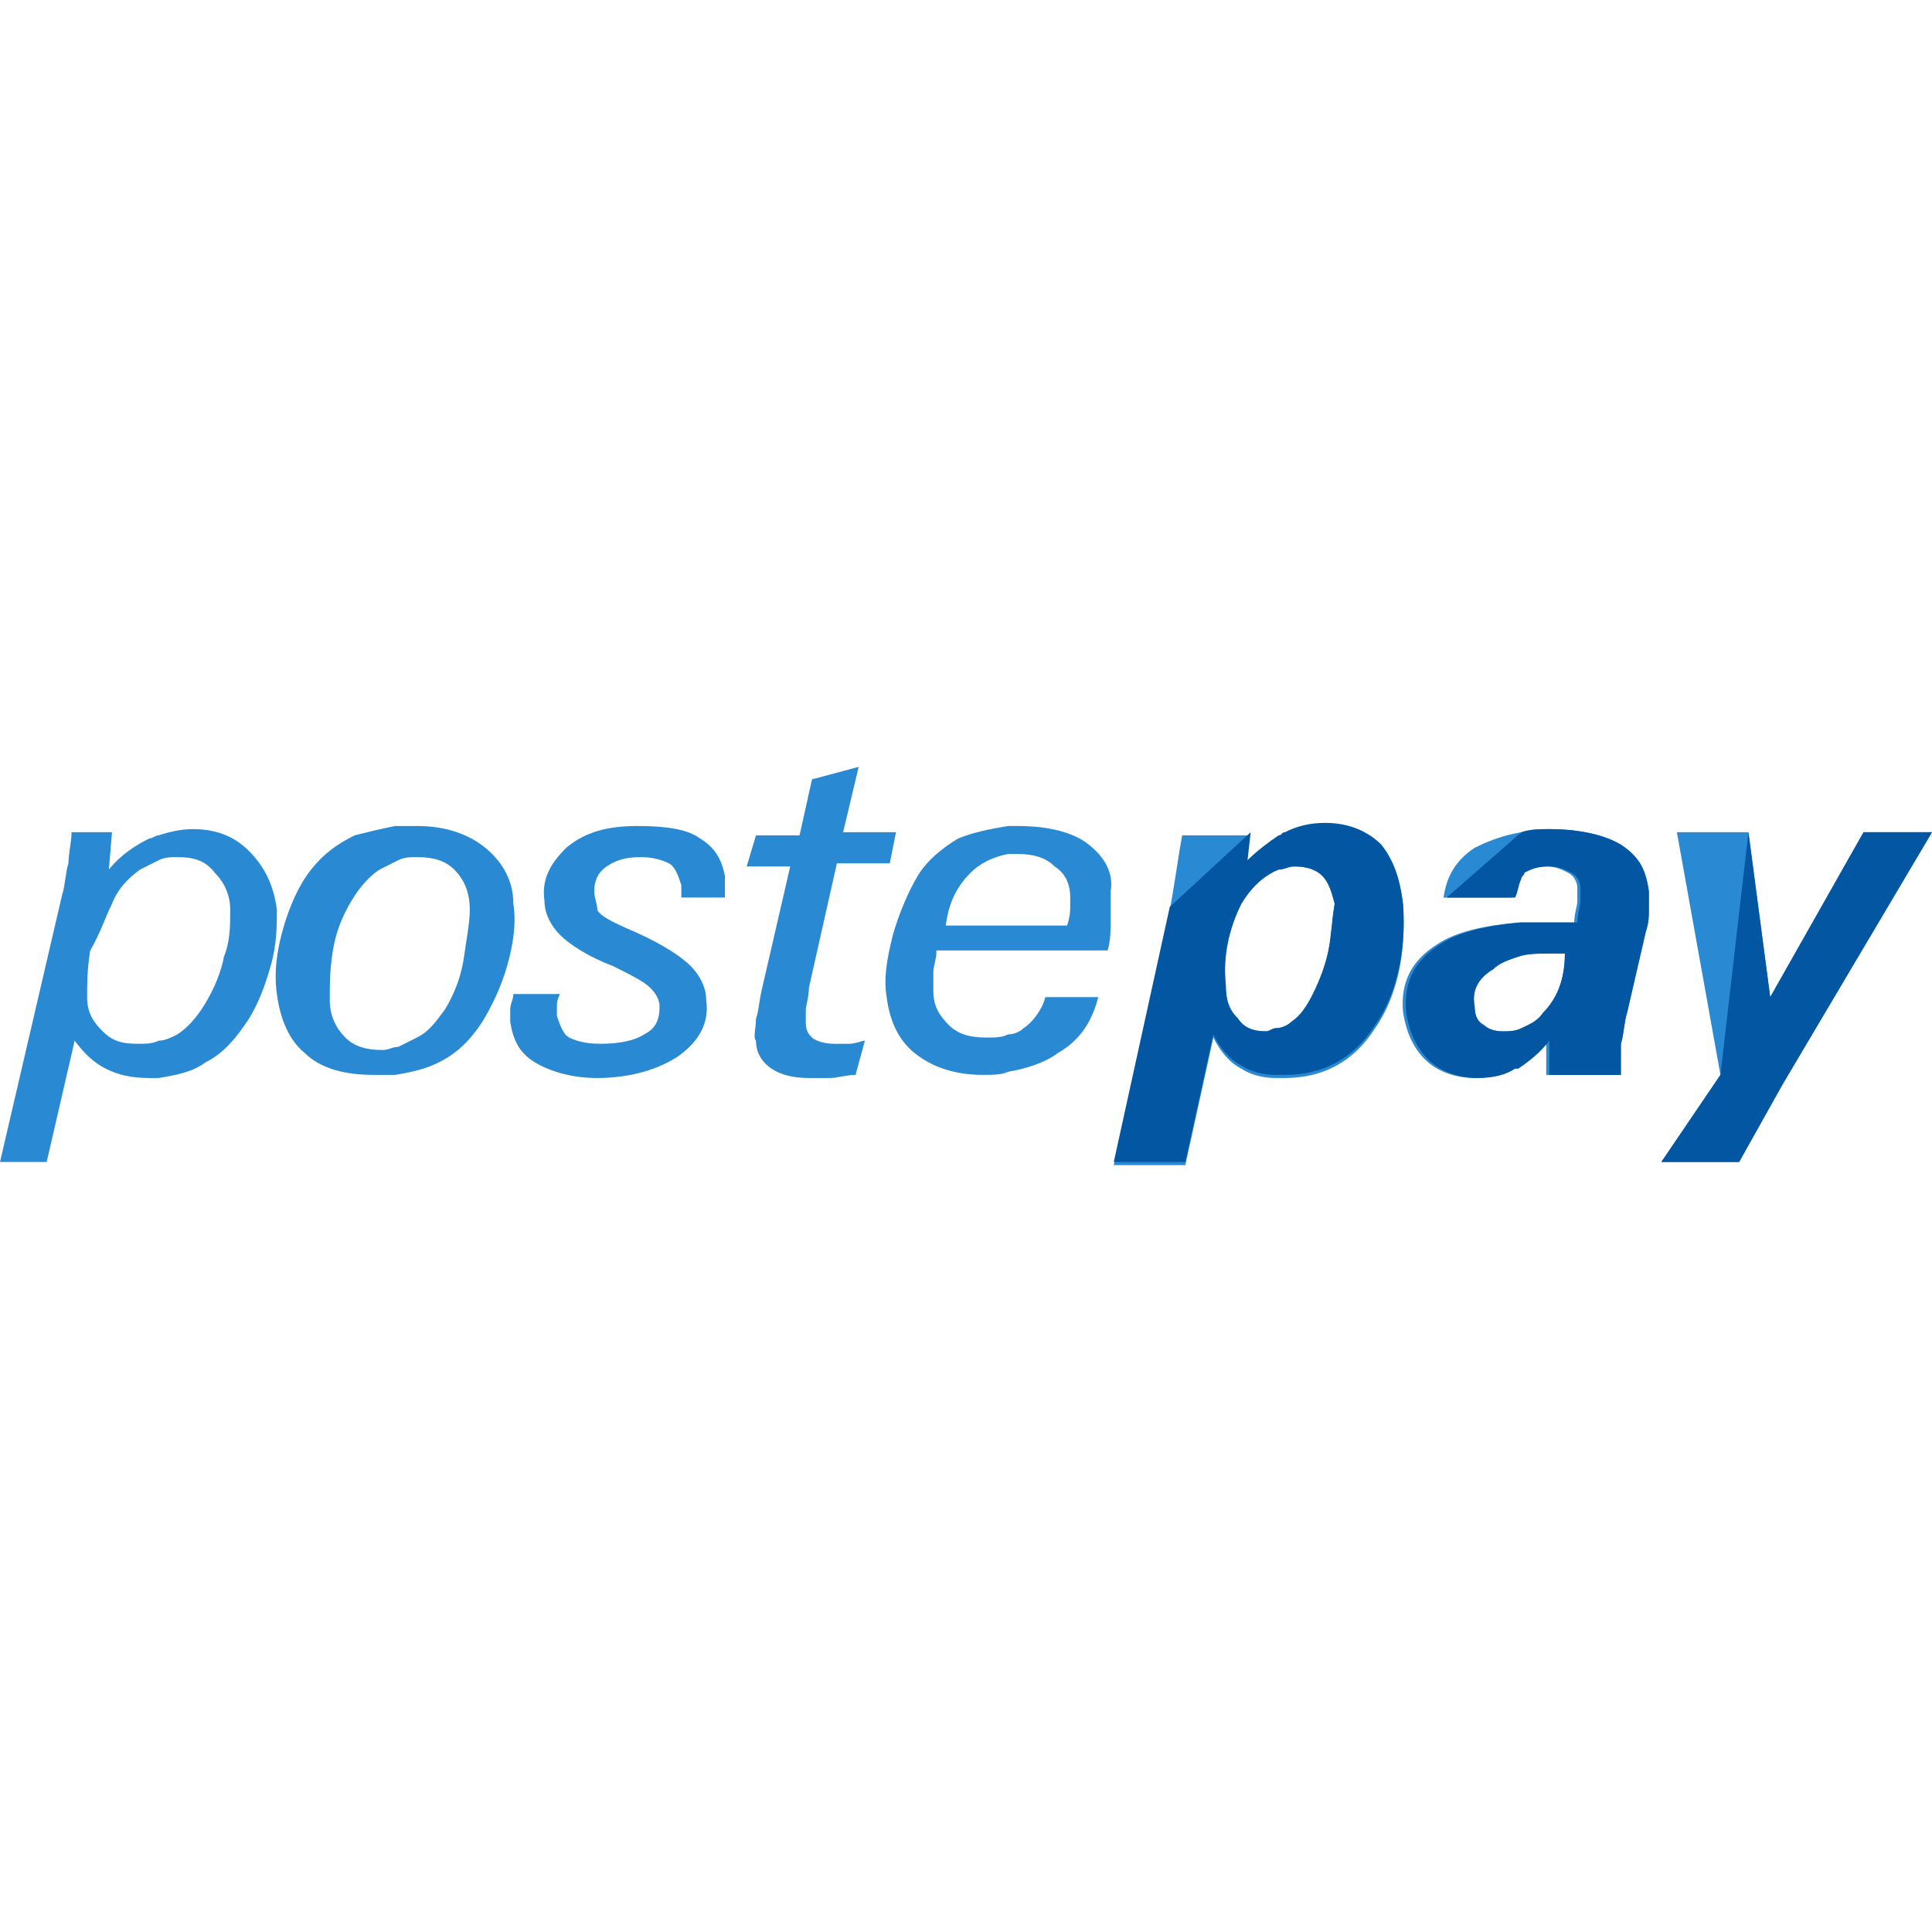<?xml version="1.0" encoding="iso-8859-1"?>
<!-- Generator: Adobe Illustrator 19.0.0, SVG Export Plug-In . SVG Version: 6.00 Build 0)  -->
<svg version="1.1" id="Capa_1" xmlns="http://www.w3.org/2000/svg" xmlns:xlink="http://www.w3.org/1999/xlink" x="0px" y="0px"
	 viewBox="0 0 496.8 496.8" style="enable-background:new 0 0 496.8 496.8;" xml:space="preserve">
<path style="fill:#298AD3;" d="M354.4,218c-3.2-3.2-8-5.6-14.4-5.6c-4,0-7.2,0.8-10.4,2.4c-0.8,0-0.8,0.8-1.6,0.8
	c-2.4,1.6-5.6,4-8,6.4l0.8-7.2H304c-0.8,4-1.6,10.4-3.2,19.2l-14.4,65.6h18.4l7.2-32.8c1.6,3.2,4,6.4,7.2,8c2.4,1.6,5.6,2.4,8.8,2.4
	c0.8,0,1.6,0,2.4,0c9.6,0,17.6-4,23.2-12.8c5.6-8,8-19.2,7.2-31.2C360,226,358.4,221.2,354.4,218z M341.6,244.4c-0.8,4-2.4,8-4,11.2
	c-1.6,3.2-3.2,5.6-5.6,7.2c-0.8,0.8-2.4,1.6-4,1.6c-0.8,0-1.6,0.8-2.4,0.8c-3.2,0-5.6-0.8-7.2-3.2c-2.4-2.4-3.2-4.8-3.2-8.8
	c-0.8-7.2,0.8-14.4,4-20.8c2.4-4,5.6-7.2,9.6-8.8c1.6,0,2.4-0.8,4-0.8c3.2,0,5.6,0.8,7.2,2.4c1.6,1.6,2.4,4,3.2,7.2
	C342.4,237.2,342.4,240.4,341.6,244.4z"/>
<path style="fill:#0356A2;" d="M300.8,233.2l-14.4,65.6h18.4L312,266c1.6,3.2,4,6.4,7.2,8c2.4,1.6,5.6,2.4,8.8,2.4
	c0.8,0,1.6,0,2.4,0c9.6,0,17.6-4,23.2-12.8c5.6-8,8-19.2,7.2-31.2c-0.8-6.4-2.4-11.2-5.6-15.2c-3.2-3.2-8-5.6-14.4-5.6
	c-4,0-7.2,0.8-10.4,2.4c-0.8,0-0.8,0.8-1.6,0.8c-2.4,1.6-5.6,4-8,6.4l0.8-7.2 M341.6,244.4c-0.8,4-2.4,8-4,11.2
	c-1.6,3.2-3.2,5.6-5.6,7.2c-0.8,0.8-2.4,1.6-4,1.6c-0.8,0-1.6,0.8-2.4,0.8c-3.2,0-5.6-0.8-7.2-3.2c-2.4-2.4-3.2-4.8-3.2-8.8
	c-0.8-7.2,0.8-14.4,4-20.8c2.4-4,5.6-7.2,9.6-8.8c1.6,0,2.4-0.8,4-0.8c3.2,0,5.6,0.8,7.2,2.4c1.6,1.6,2.4,4,3.2,7.2
	C342.4,237.2,342.4,240.4,341.6,244.4z"/>
<path style="fill:#298AD3;" d="M416.8,217.2c-4-2.4-10.4-4-18.4-4c-2.4,0-4.8,0-7.2,0.8c-4.8,0.8-8.8,2.4-12,4
	c-4.8,3.2-7.2,7.2-8,12.8h17.6c0.8-1.6,0.8-3.2,1.6-4.8c0-0.8,0.8-0.8,0.8-1.6c1.6-0.8,3.2-1.6,6.4-1.6c2.4,0,4,0.8,5.6,1.6
	c1.6,0.8,2.4,2.4,2.4,4c0,0.8,0,1.6,0,3.2c0,1.6-0.8,3.2-0.8,5.6c-0.8,0-1.6,0-2.4,0s-1.6,0-3.2,0c-3.2,0-5.6,0-8.8,0
	c-8.8,0.8-16,2.4-20.8,5.6c-6.4,4-9.6,9.6-8.8,17.6c0.8,4.8,2.4,8.8,5.6,12s8,4.8,12.8,4.8c4,0,7.2-0.8,9.6-2.4h0.8
	c2.4-1.6,5.6-4,8-7.2c0,1.6,0,3.2,0,4.8s0,3.2,0,4h19.2c0-2.4,0-5.6,0-8c0.8-2.4,0.8-5.6,1.6-8l4.8-20.8c0.8-2.4,0.8-4,0.8-5.6
	s0-3.2,0-4.8C423.2,223.6,421.6,220.4,416.8,217.2z M396.8,260.4c-1.6,2.4-4,3.2-5.6,4s-3.2,0.8-4.8,0.8c-2.4,0-4-0.8-4.8-1.6
	c-1.6-0.8-2.4-2.4-2.4-4.8c-0.8-4,0.8-7.2,4.8-9.6c1.6-1.6,4-2.4,6.4-3.2c2.4-0.8,4.8-0.8,8-0.8c0.8,0,1.6,0,2.4,0s0.8,0,1.6,0
	C402.4,252.4,400,257.2,396.8,260.4z"/>
<path style="fill:#0356A2;" d="M372,230.8h17.6c0.8-1.6,0.8-3.2,1.6-4.8c0-0.8,0.8-0.8,0.8-1.6c1.6-0.8,3.2-1.6,6.4-1.6
	c2.4,0,4,0.8,5.6,1.6c1.6,0.8,2.4,2.4,2.4,4c0,0.8,0,1.6,0,3.2c0,1.6-0.8,3.2-0.8,5.6c-0.8,0-1.6,0-2.4,0s-1.6,0-3.2,0
	c-3.2,0-5.6,0-8.8,0c-8.8,0.8-16,2.4-20.8,5.6c-6.4,4-9.6,9.6-8.8,17.6c0.8,4.8,2.4,8.8,5.6,12s8,4.8,12.8,4.8c4,0,7.2-0.8,9.6-2.4
	h0.8c2.4-1.6,5.6-4,8-7.2c0,1.6,0,3.2,0,4.8s0,3.2,0,4h18.4c0-2.4,0-5.6,0-8c0.8-2.4,0.8-5.6,1.6-8l4.8-20.8c0.8-2.4,0.8-4,0.8-5.6
	s0-3.2,0-4.8c-0.8-5.6-2.4-8.8-7.2-12c-4-2.4-10.4-4-18.4-4c-2.4,0-4.8,0-7.2,0.8 M396.8,260.4c-1.6,2.4-4,3.2-5.6,4
	s-3.2,0.8-4.8,0.8c-2.4,0-4-0.8-4.8-1.6c-1.6-0.8-2.4-2.4-2.4-4.8c-0.8-4,0.8-7.2,4.8-9.6c1.6-1.6,4-2.4,6.4-3.2
	c2.4-0.8,4.8-0.8,8-0.8c0.8,0,1.6,0,2.4,0s0.8,0,1.6,0C402.4,252.4,400,257.2,396.8,260.4z"/>
<polygon style="fill:#298AD3;" points="479.2,214 455.2,256.4 449.6,214 431.2,214 442.4,276.4 427.2,298.8 447.2,298.8 
	458.4,278.8 496.8,214 "/>
<polyline style="fill:#0356A2;" points="442.4,276.4 427.2,298.8 447.2,298.8 458.4,278.8 496.8,214 479.2,214 455.2,256.4 
	449.6,214 "/>
<g>
	<path style="fill:#298AD3;" d="M64,218.8c-4-4-8.8-5.6-14.4-5.6c-3.2,0-6.4,0.8-8.8,1.6c-0.8,0-1.6,0.8-2.4,0.8
		c-3.2,1.6-7.2,4-10.4,8l0.8-9.6H18.4c0,2.4-0.8,5.6-0.8,8c-0.8,2.4-0.8,5.6-1.6,8L0,298.8h12l7.2-31.2c2.4,3.2,4.8,5.6,8,7.2
		s6.4,2.4,11.2,2.4c0.8,0,1.6,0,2.4,0c4.8-0.8,8.8-1.6,12-4c4.8-2.4,8-6.4,11.2-11.2c2.4-4,4-8,5.6-13.6s1.6-10.4,1.6-14.4
		C70.4,227.6,68,222.8,64,218.8z M57.6,246c-0.8,4-2.4,8-4.8,12c-2.4,4-4.8,6.4-7.2,8c-1.6,0.8-3.2,1.6-4.8,1.6
		c-1.6,0.8-3.2,0.8-5.6,0.8c-4,0-6.4-0.8-8.8-3.2c-2.4-2.4-4-4.8-4-8.8c0-3.2,0-7.2,0.8-12c2.4-4,4-8.8,5.6-12c1.6-4,4-6.4,7.2-8.8
		c1.6-0.8,3.2-1.6,4.8-2.4s3.2-0.8,4.8-0.8c4,0,7.2,0.8,9.6,4c2.4,2.4,4,5.6,4,9.6S59.2,242,57.6,246z"/>
	<path style="fill:#298AD3;" d="M124.8,218c-4-3.2-9.6-5.6-17.6-5.6c-2.4,0-4,0-5.6,0c-4,0.8-7.2,1.6-10.4,2.4
		c-4.8,2.4-8,4.8-11.2,8.8s-5.6,9.6-7.2,15.2c-1.6,5.6-2.4,11.2-1.6,16.8c0.8,6.4,3.2,12,7.2,15.2c4,4,10.4,5.6,17.6,5.6
		c1.6,0,4,0,5.6,0c4.8-0.8,8-1.6,11.2-3.2c4.8-2.4,8-5.6,11.2-10.4c2.4-4,4.8-8.8,6.4-14.4c1.6-5.6,2.4-11.2,1.6-16
		C132,226.8,129.6,222,124.8,218z M119.2,246.8c-0.8,4.8-2.4,8.8-4.8,12.8c-2.4,3.2-4,5.6-7.2,7.2c-1.6,0.8-3.2,1.6-4.8,2.4
		c-1.6,0-2.4,0.8-4,0.8c-4,0-7.2-0.8-9.6-3.2c-2.4-2.4-4-5.6-4-9.6s0-8,0.8-12.8c0.8-4.8,2.4-8.8,4.8-12.8s4.8-6.4,7.2-8
		c1.6-0.8,3.2-1.6,4.8-2.4c1.6-0.8,3.2-0.8,4.8-0.8c4,0,7.2,0.8,9.6,3.2s4,5.6,4,10.4C120.8,237.2,120,241.2,119.2,246.8z"/>
	<path style="fill:#298AD3;" d="M180,215.6c-3.2-2.4-8.8-3.2-16-3.2c-8,0-13.6,1.6-18.4,5.6c-4,4-6.4,8-5.6,13.6
		c0,3.2,1.6,6.4,4,8.8c2.4,2.4,7.2,5.6,13.6,8c4.8,2.4,8,4,9.6,5.6s2.4,3.2,2.4,4.8c0,3.2-0.8,5.6-4,7.2c-2.4,1.6-6.4,2.4-11.2,2.4
		c-4,0-6.4-0.8-8-1.6c-1.6-0.8-2.4-3.2-3.2-5.6c0-0.8,0-1.6,0-2.4s0-1.6,0.8-3.2h-12c0,1.6-0.8,2.4-0.8,4s0,2.4,0,3.2
		c0.8,4.8,2.4,8,6.4,10.4s9.6,4,16,4c8.8,0,16-2.4,20.8-5.6c5.6-4,8-8.8,7.2-14.4c0-3.2-1.6-6.4-4-8.8c-2.4-2.4-7.2-5.6-14.4-8.8
		c-5.6-2.4-8.8-4-9.6-5.6c0-1.6-0.8-3.2-0.8-4.8c0-2.4,0.8-4.8,3.2-6.4c2.4-1.6,4.8-2.4,8.8-2.4c3.2,0,5.6,0.8,7.2,1.6
		c1.6,0.8,2.4,3.2,3.2,5.6c0,0.8,0,0.8,0,1.6c0,0.8,0,0.8,0,1.6h11.2c0-1.6,0-2.4,0-3.2c0-0.8,0-1.6,0-2.4
		C185.6,221.2,184,218,180,215.6z"/>
	<path style="fill:#298AD3;" d="M214.4,268.4c-2.4,0-4.8-0.8-5.6-1.6c-0.8-0.8-1.6-1.6-1.6-4c0-0.8,0-1.6,0-3.2
		c0-0.8,0.8-3.2,0.8-5.6l7.2-32h13.6l1.6-8h-13.6l4-16.8l-12,3.2l-3.2,14.4h-11.2l-2.4,8h11.2L196,254c-0.8,3.2-0.8,5.6-1.6,8
		c0,2.4-0.8,4.8,0,5.6c0,3.2,1.6,5.6,4,7.2s5.6,2.4,9.6,2.4c1.6,0,3.2,0,5.6,0c1.6,0,4-0.8,6.4-0.8l2.4-8.8c-0.8,0-2.4,0.8-4,0.8
		C216.8,268.4,215.2,268.4,214.4,268.4z"/>
	<path style="fill:#298AD3;" d="M280,217.2c-4-3.2-10.4-4.8-18.4-4.8c-0.8,0-1.6,0-2.4,0c-4.8,0.8-8.8,1.6-12.8,3.2
		c-4,2.4-8,5.6-10.4,9.6s-4.8,9.6-6.4,15.2c-1.6,6.4-2.4,11.2-1.6,16c0.8,6.4,3.2,11.2,7.2,14.4c4,3.2,9.6,5.6,17.6,5.6
		c2.4,0,4.8,0,6.4-0.8c4.8-0.8,9.6-2.4,12.8-4.8c5.6-3.2,8.8-8,10.4-14.4h-13.6c-0.8,3.2-3.2,6.4-5.6,8c-0.8,0.8-2.4,1.6-4,1.6
		c-1.6,0.8-3.2,0.8-5.6,0.8c-4,0-7.2-0.8-9.6-3.2c-2.4-2.4-4-4.8-4-8.8c0-1.6,0-3.2,0-4.8s0.8-3.2,0.8-5.6h17.6h26.4
		c0.8-2.4,0.8-5.6,0.8-8s0-4.8,0-7.2C286.4,224.4,284,220.4,280,217.2z M275.2,233.2c0,0.8,0,2.4-0.8,4.8h-15.2h-16
		c0.8-6.4,3.2-10.4,6.4-13.6c2.4-2.4,5.6-4,9.6-4.8c0.8,0,1.6,0,2.4,0c4,0,7.2,0.8,9.6,3.2c2.4,1.6,4,4,4,8
		C275.2,231.6,275.2,232.4,275.2,233.2z"/>
</g>
<g>
</g>
<g>
</g>
<g>
</g>
<g>
</g>
<g>
</g>
<g>
</g>
<g>
</g>
<g>
</g>
<g>
</g>
<g>
</g>
<g>
</g>
<g>
</g>
<g>
</g>
<g>
</g>
<g>
</g>
</svg>
